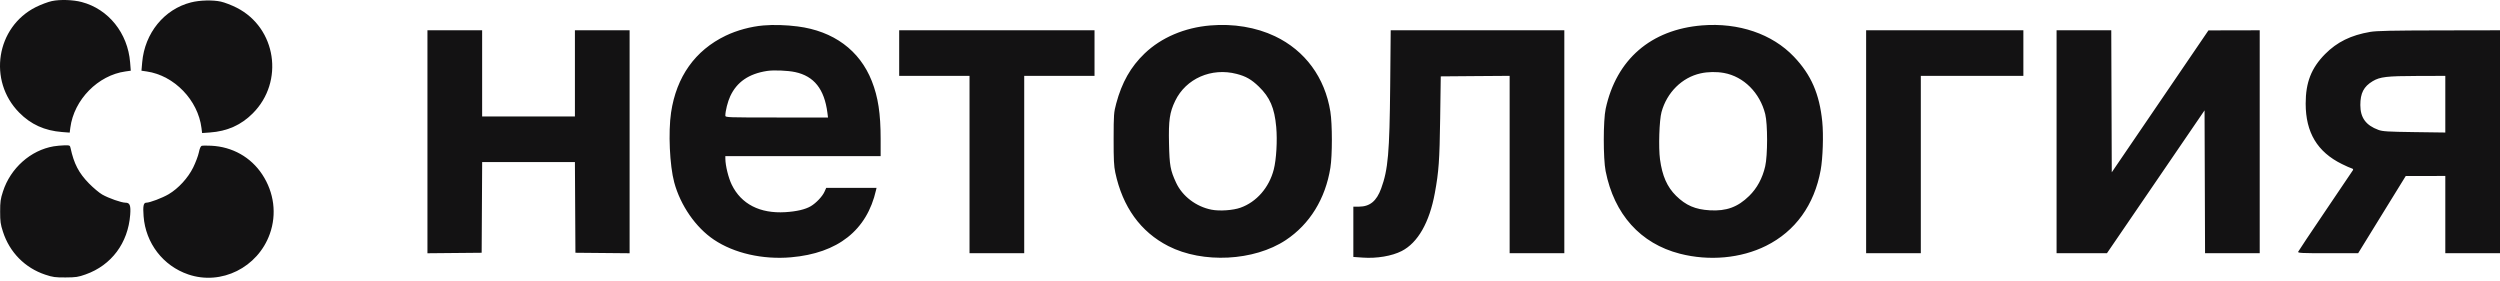 <svg width="89" height="10" viewBox="0 0 89 10" fill="none" xmlns="http://www.w3.org/2000/svg">
    <path fill-rule="evenodd" clip-rule="evenodd" d="M1.848 0.038C1.714 0.066 1.456 0.163 1.275 0.253C-0.136 0.962 -0.438 2.871 0.682 4.007C1.098 4.43 1.587 4.651 2.208 4.7L2.481 4.721L2.504 4.544C2.634 3.549 3.489 2.678 4.469 2.543L4.656 2.517L4.632 2.218C4.549 1.179 3.861 0.323 2.91 0.073C2.597 -0.009 2.142 -0.024 1.848 0.038ZM27.178 0.906C26.73 0.944 26.235 1.078 25.835 1.27C24.747 1.793 24.08 2.731 23.89 4.006C23.787 4.704 23.84 5.89 24.002 6.492C24.224 7.313 24.767 8.098 25.416 8.533C26.133 9.015 27.151 9.247 28.158 9.16C29.83 9.015 30.863 8.198 31.187 6.766L31.205 6.687H30.309H29.414L29.352 6.825C29.278 6.992 29.054 7.229 28.864 7.341C28.668 7.456 28.358 7.529 27.957 7.553C27.054 7.608 26.387 7.266 26.05 6.575C25.932 6.332 25.826 5.904 25.823 5.655L25.822 5.558H28.586H31.351V4.949C31.351 4.043 31.261 3.455 31.036 2.885C30.604 1.79 29.672 1.104 28.395 0.941C27.984 0.888 27.537 0.875 27.178 0.906ZM43.086 0.906C42.17 0.983 41.342 1.336 40.749 1.903C40.254 2.377 39.938 2.934 39.737 3.686C39.652 4.007 39.647 4.069 39.645 4.941C39.644 5.687 39.655 5.911 39.704 6.142C39.965 7.369 40.605 8.256 41.594 8.761C42.819 9.388 44.645 9.295 45.773 8.548C46.627 7.982 47.186 7.076 47.362 5.97C47.432 5.532 47.432 4.416 47.361 3.974C47.167 2.76 46.461 1.8 45.387 1.289C44.717 0.971 43.911 0.836 43.086 0.906ZM60.593 0.904C58.772 1.052 57.541 2.117 57.162 3.872C57.073 4.283 57.072 5.645 57.16 6.091C57.464 7.63 58.4 8.671 59.804 9.032C60.845 9.3 61.975 9.197 62.87 8.752C63.914 8.233 64.59 7.296 64.816 6.054C64.893 5.632 64.92 4.806 64.873 4.334C64.773 3.341 64.477 2.663 63.864 2.019C63.09 1.206 61.894 0.799 60.593 0.904ZM15.217 5.047L15.217 9.016L16.182 9.007L17.147 8.998L17.156 7.384L17.165 5.77H18.816H20.467L20.476 7.384L20.485 8.998L21.45 9.007L22.414 9.016V5.047V1.078H21.441H20.467V2.613V4.147H18.816H17.164V2.613V1.078H16.191H15.217V5.047ZM32.011 1.89V2.701H33.263H34.515V5.858V9.015H35.488H36.462V5.858V2.701H37.714H38.965V1.89V1.078H35.488H32.011V1.89ZM49.491 3.045C49.468 5.443 49.416 6.036 49.17 6.709C49.005 7.161 48.768 7.355 48.379 7.357L48.179 7.357V8.252V9.147L48.518 9.171C49.013 9.206 49.552 9.115 49.9 8.937C50.475 8.643 50.889 7.919 51.081 6.868C51.221 6.103 51.248 5.722 51.27 4.218L51.291 2.719L52.517 2.709L53.743 2.7V5.858V9.015H54.716H55.69V5.047V1.078H52.6H49.509L49.491 3.045ZM66.434 5.047V9.015H67.407H68.381V5.858V2.701H70.207H72.032V1.89V1.078H69.233H66.434V5.047ZM73.214 5.047V9.015H74.111H75.007L76.745 6.472L78.482 3.929L78.491 6.472L78.5 9.015H79.473H80.446V5.047V1.078L79.534 1.08L78.621 1.082L76.9 3.608L75.179 6.134L75.17 3.606L75.161 1.078H74.188H73.214V5.047ZM84.382 1.135C83.694 1.252 83.2 1.495 82.774 1.924C82.283 2.42 82.081 2.935 82.082 3.689C82.082 4.717 82.497 5.409 83.373 5.84C83.519 5.912 83.673 5.981 83.715 5.992C83.767 6.006 83.782 6.027 83.764 6.059C83.749 6.084 83.308 6.737 82.785 7.509C82.262 8.281 81.825 8.936 81.814 8.964C81.798 9.008 81.947 9.015 82.872 9.015H83.95L84.797 7.64L85.645 6.265L86.349 6.265L87.053 6.264V7.639V9.015H88.026H89V5.047V1.078L86.835 1.082C85.16 1.085 84.606 1.097 84.382 1.135ZM28.306 2.566C28.981 2.71 29.347 3.171 29.456 4.015L29.477 4.183H27.649C25.907 4.183 25.822 4.18 25.822 4.119C25.822 3.953 25.907 3.616 25.997 3.424C26.233 2.919 26.655 2.628 27.3 2.527C27.535 2.489 28.04 2.509 28.306 2.566ZM44.025 2.631C44.355 2.716 44.552 2.829 44.815 3.083C45.209 3.464 45.373 3.844 45.434 4.523C45.477 5.001 45.438 5.68 45.346 6.034C45.181 6.678 44.732 7.192 44.161 7.394C43.895 7.489 43.417 7.521 43.131 7.465C42.582 7.358 42.093 6.986 41.87 6.506C41.665 6.064 41.634 5.898 41.617 5.113C41.598 4.283 41.639 3.999 41.837 3.59C42.22 2.796 43.128 2.398 44.025 2.631ZM61.377 2.598C62.077 2.727 62.652 3.301 62.842 4.061C62.931 4.416 62.93 5.534 62.841 5.921C62.744 6.344 62.55 6.702 62.271 6.975C61.865 7.373 61.46 7.521 60.871 7.487C60.353 7.458 60.016 7.312 59.668 6.97C59.349 6.655 59.176 6.262 59.096 5.672C59.039 5.248 59.07 4.279 59.15 3.989C59.341 3.291 59.879 2.758 60.54 2.612C60.802 2.554 61.11 2.549 61.377 2.598ZM87.053 3.71V4.718L85.949 4.703C84.996 4.69 84.821 4.679 84.671 4.624C84.225 4.46 84.028 4.19 84.028 3.742C84.028 3.315 84.148 3.082 84.468 2.89C84.727 2.735 84.97 2.707 86.053 2.704L87.053 2.701V3.71ZM1.911 5.209C1.091 5.348 0.374 5.986 0.106 6.816C0.018 7.087 0.005 7.181 0.005 7.534C0.005 7.886 0.018 7.98 0.106 8.252C0.342 8.983 0.889 9.538 1.611 9.778C1.882 9.868 1.965 9.879 2.334 9.877C2.706 9.875 2.785 9.863 3.051 9.768C3.968 9.442 4.559 8.651 4.635 7.645C4.66 7.312 4.623 7.216 4.469 7.216C4.323 7.216 3.869 7.057 3.638 6.925C3.533 6.865 3.322 6.688 3.168 6.531C2.803 6.157 2.633 5.831 2.511 5.267C2.491 5.175 2.481 5.17 2.29 5.174C2.181 5.177 2.01 5.192 1.911 5.209ZM7.181 5.191C7.144 5.203 7.108 5.285 7.079 5.428C7.054 5.548 6.963 5.788 6.878 5.961C6.694 6.335 6.351 6.709 6.006 6.913C5.777 7.048 5.333 7.216 5.206 7.216C5.108 7.216 5.084 7.337 5.112 7.699C5.184 8.657 5.805 9.464 6.703 9.77C7.877 10.17 9.177 9.524 9.605 8.328C9.857 7.624 9.759 6.852 9.336 6.211C8.929 5.594 8.274 5.225 7.52 5.188C7.364 5.18 7.212 5.182 7.181 5.191Z" fill="#131213"/>
    <path fill-rule="evenodd" clip-rule="evenodd" d="M7.861 0.057C7.994 0.086 8.251 0.185 8.431 0.277C9.838 0.995 10.127 2.907 8.999 4.035C8.58 4.454 8.09 4.673 7.468 4.717L7.195 4.736L7.173 4.559C7.05 3.563 6.201 2.686 5.223 2.544L5.036 2.517L5.062 2.218C5.152 1.179 5.845 0.328 6.798 0.086C7.111 0.006 7.567 -0.006 7.861 0.057Z" fill="#131213"/>
</svg>
